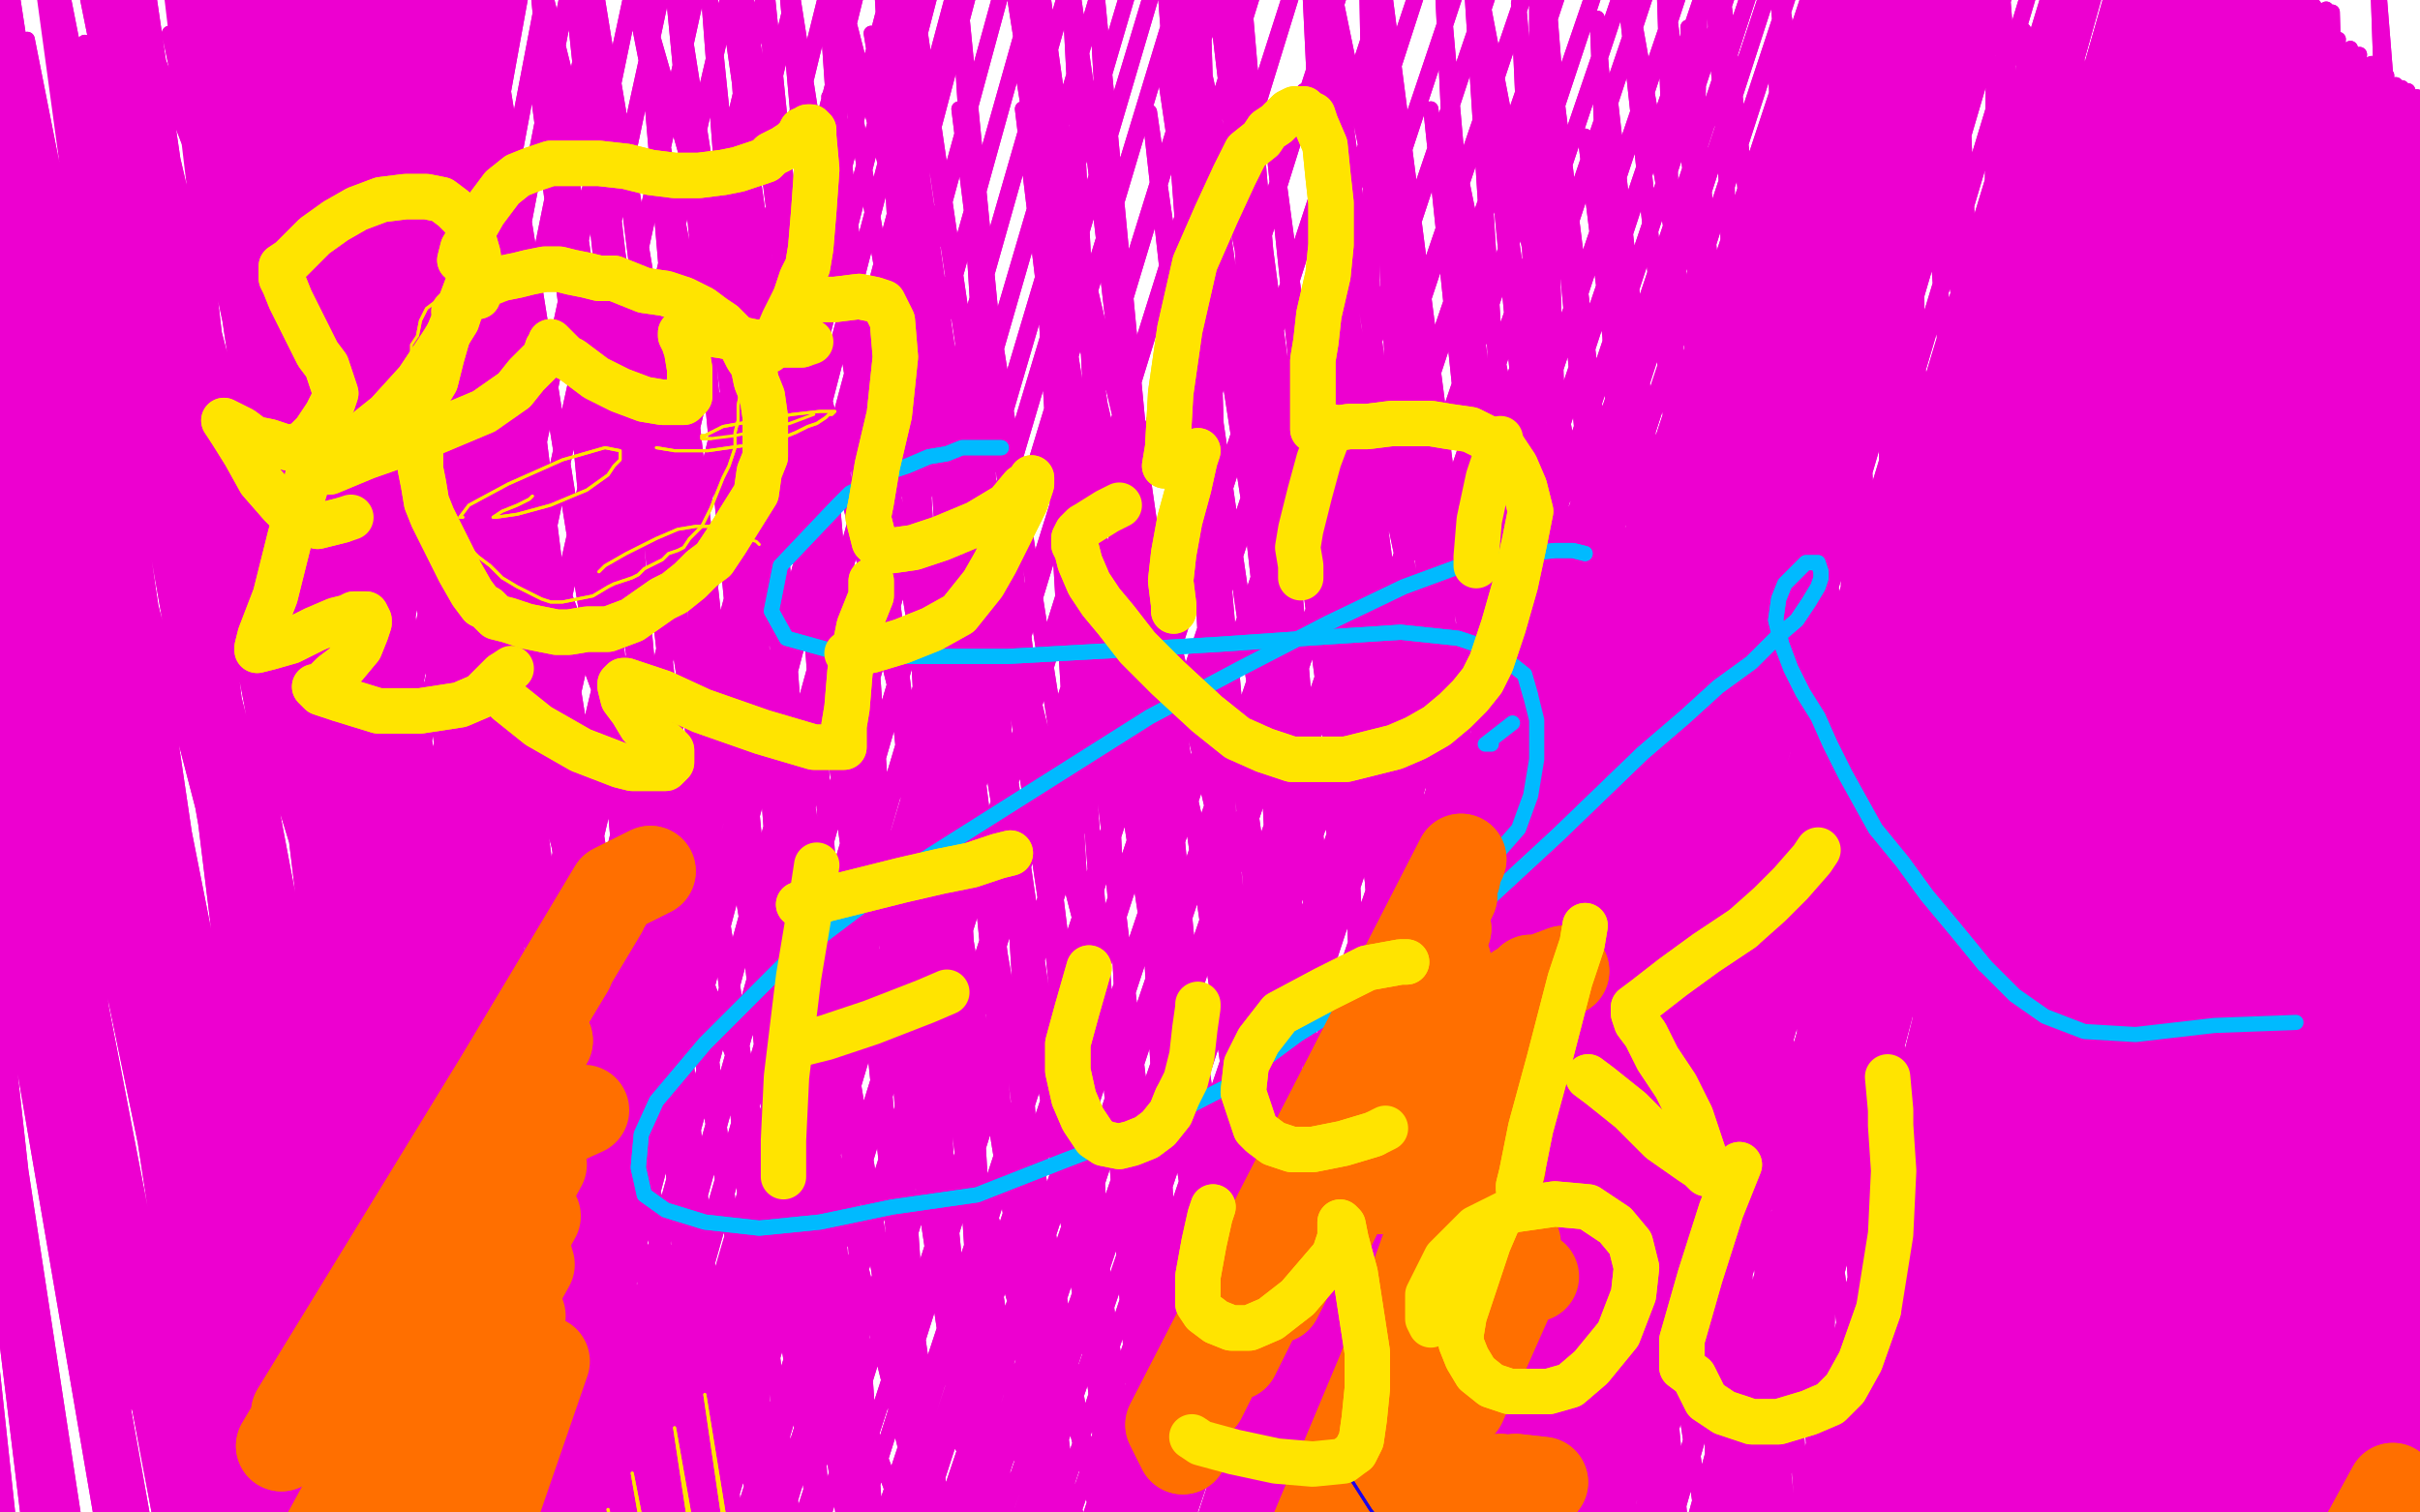 <?xml version="1.0" standalone="no"?>
<!DOCTYPE svg PUBLIC "-//W3C//DTD SVG 1.1//EN"
"http://www.w3.org/Graphics/SVG/1.1/DTD/svg11.dtd">

<svg width="800" height="500" version="1.1" xmlns="http://www.w3.org/2000/svg" xmlns:xlink="http://www.w3.org/1999/xlink" style="stroke-antialiasing: false"><desc>This SVG has been created on https://colorillo.com/</desc><rect x='0' y='0' width='800' height='500' style='fill: rgb(255,255,255); stroke-width:0' /><polyline points="146,526 149,526 149,526 34,57 34,57 151,526 151,526 32,58 32,58 149,526 149,526 31,59 31,59 153,525 153,525 31,60 31,60 174,525 174,525 32,57 32,57 175,528 175,528 35,52 35,52 175,530 175,530 34,54 34,54 174,532 174,532 39,43 39,43 174,535 44,35 173,538 48,28 171,542 50,22 171,546 56,11 170,551 58,6 169,557 61,0 167,560 63,-6 164,564 66,-12 160,569 70,-19 154,576 74,-27 149,583 78,-34 145,590 81,-39 141,597 83,-45 137,604 87,-50 132,610 90,-50 126,617 94,-50 124,620 97,-50 119,625 101,-50 112,632 105,-50 107,638 111,-50 102,643 115,-50 96,648 120,-50 90,654 125,-50 86,660 130,-50 79,667 133,-50 71,676 139,-50 63,686 144,-50 54,695 146,-50 50,704 148,-50 45,713 152,-50 42,719 155,-50 39,724 159,-50 37,734 164,-50 34,742 168,-50 31,750 173,-50 31,758 177,-50 31,764 181,-50 32,770 189,-50 35,775 197,-50 37,782 206,-50 39,790 219,-50 43,798 229,-50 48,807 241,-50 51,814 252,-50 57,822 264,-50 61,830 274,-50 65,838 285,-50 68,846 295,-50 72,854 306,-50 74,861 313,-50 78,869 320,-50 80,877 328,-50 81,882 333,-50 85,890 344,-50 87,898 355,-50 90,905 366,-50 94,912 377,-50 98,918 387,-50 102,922 395,-50 107,927 404,-50 112,930 417,-50 120,934 429,-50 126,936 442,-50 137,940 458,-50 147,942 473,-50 154,943 484,-50 163,943 497,-50 171,943 508,-50 181,943 520,-50 191,942 531,-50 204,941 543,-50 215,940 552,-50 223,940 560,-50 235,939 571,-50 245,939 579,-50 255,939 587,-50 264,937 594,-50 273,937 600,-50 281,936 607,-50 289,935 614,-50 295,933 618,-50 300,930 623,-50 306,927 626,-50 310,922 630,-50 317,917 634,-50 323,912 638,-50 330,905 642,-50 337,898 646,-50 344,892 649,-50 352,886 653,-50 362,877 657,-50 368,870 660,-50 375,863 663,-50 382,856 667,-50 389,849 670,-50 396,842 674,-50 404,837 677,-50 420,825 685,-50 428,819 692,-50 436,814 697,-50 446,807 701,-50 456,801 706,-50 470,794 712,-50 482,787 717,-50 491,782 721,-50 499,778 725,-50 507,773 728,-50 512,770 730,-50 516,765 732,-50 530,754 735,-50 536,749 736,-50 543,743 737,-50 549,736 739,-50 558,727 740,-50 566,719 741,-50 574,712 742,-50 580,704 743,-50 583,699 743,-50 590,693 745,-50 597,687 748,-50 603,680 748,-50 610,675 749,-50 617,669 749,-50 623,664 751,-50 629,660 751,-50 635,656 752,-50 641,651 752,-48 648,648 754,-42 654,645 755,-36 660,642 756,-30 666,640 757,-24 670,636 758,-19 676,634 759,-14 682,632 760,-8 686,628 763,-2 692,627 764,1 698,624 766,4 704,621 770,9 710,619 773,13 717,617 777,16 722,613 780,18 728,611 784,21 733,609 787,23 737,605 789,25 743,602 792,28 748,599 794,29 751,596 796,30 755,594 799,32 763,590 803,33 765,589 804,36 772,586 807,37 779,583 810,38 788,582 815,40 793,581 817,42 798,581 821,43 803,581 824,45 807,580 829,46 811,580 833,48 816,581 838,48 821,581 843,50 824,581 846,52 829,581 851,53 832,582 855,55 836,582 859,57 838,582 862,58 842,582 866,59 844,582 868,59 844,582 870,60 839,581 867,59 836,580 864,58 832,580 858,57 826,580 852,53 820,580 844,52 810,580 836,50 798,579 822,46 784,577 806,44 765,577 785,39 745,577 757,33 726,576 725,30 703,576 697,26 678,576 659,21 654,577 622,16 629,577 589,11 602,579 558,9 576,580 528,6 551,580 502,1 528,580 477,-1 505,581 454,-1 484,581 433,-4 461,581 411,-4 439,581 387,-6 418,581 362,-9 396,581 339,-12 374,581 316,-15 353,581 294,-15 332,581 272,-18 313,581 252,-18 295,581 233,-18 278,581 211,-20 262,581 192,-22 247,582 176,-23 233,582 157,-24 218,581 140,-27 206,581 126,-27 197,580 114,-27 185,579 104,-27 174,577 90,-27 161,577 76,-28 148,576 61,-29 134,576 45,-30 120,574 31,-30 105,574 16,-29 92,573 0,-28 78,573 -14,-27 65,572 -28,-27 50,569 -39,-26 27,568 -50,-22 17,568 -50,-20 8,568 -50,-18 2,568 -50,-15 -5,568 -50,-13 -9,568 -50,-11 -14,569 -50,-8 -18,570 -50,-6 -21,570 -50,-4 -21,573 -50,0 -21,573 -50,3 -20,575 -50,6 -17,576 -50,8 -14,577 -50,9 -11,580 -50,10 -6,582 -50,11 0,586 -50,13 6,587 -50,13 12,588 -50,13 20,589 -50,14 28,590 -50,14 38,591 -50,14 49,592 -47,14 61,592 -39,13 76,594 -25,13 92,594 -10,13 107,594 9,13 124,594 28,14 144,594 48,15 163,595 72,16 183,595 95,17 206,596 122,20 229,597 149,22 252,597 177,24 274,598 203,28 299,599 228,29 322,601 251,31 346,602 274,32 367,604 295,33 387,605 317,36 406,605 338,36 425,605 360,37 443,605 380,37 462,604 399,39 479,603 420,39 495,601 438,37 513,598 456,37 531,595 473,36 546,590 493,33 563,587 513,32 580,582 532,30 594,579 560,25 608,574 587,22 623,570 609,20 639,567 629,15 654,564 648,13 669,560 669,10 683,558 685,8 698,554 701,7 712,551 712,6 723,548 721,6 737,547 729,4 749,546 739,4 759,545 748,4 767,545 755,4 774,544 760,4 779,543 765,4 784,543 769,4 786,543 771,4 786,543 769,3 785,540 765,2 782,540 762,2 777,540 756,2 770,540 748,1 760,540 735,0 748,540 720,0 728,539 698,-1 704,539 662,-2 664,538 612,-5 623,538 550,-9 568,537 486,-12 521,535 433,-15 470,533 384,-19 425,532 339,-22 380,529 298,-23 345,529 258,-27 307,525 220,-29 273,523 186,-33 245,522 156,-35 219,522 126,-35 195,522 102,-38 175,522 79,-39 157,522 54,-42 138,522 31,-43 124,522 12,-46 112,522 -7,-45 103,522 -18,-45 93,522 -29,-43 85,522 -33,-43 78,522 -39,-42 70,522 -44,-43 63,522 -49,-43 57,523 -50,-43 51,523 -50,-43 48,523 -50,-43 43,523 -50,-43 41,523 -50,-43 42,525 -50,-39 51,526 -50,-38 61,529 -50,-37 73,530 -45,-37 88,532 -31,-35 109,536 -11,-34 138,540 23,-30 171,544 67,-23 218,551 125,-15 265,559 179,-7 321,566 241,3 382,579 288,11 428,586 337,17 468,590 385,24 513,598 431,30 552,603 479,39 594,609 524,45 634,612 576,54 675,619 624,60 715,621 669,65 752,623 715,69 789,624 760,74 823,625 803,79 859,626 842,83 890,629 879,88 921,632 911,89 947,633 940,92 958,638 967,98 975,636 990,99 982,632 1007,99 987,629 1020,101 991,627 1023,101 991,627 1026,101 993,625 1028,99 992,620 1026,98 992,620 1023,97 989,619 1019,96 985,617 1013,94 978,613 1004,90 968,610 991,86 955,605 976,80 921,597 926,66 881,588 853,46 831,580 782,32 779,572 707,20 723,566 633,8 637,558 570,2 579,554 510,-5 529,551 457,-8 480,548 406,-11 434,546 353,-14 382,543 300,-18 333,542 243,-23 285,539 193,-28 239,540 149,-28 198,542 101,-31 156,543 54,-33 122,545 12,-33 86,548 -23,-28 51,551 -50,-27 19,550 -50,-19 2,557 -50,-12 -11,565 -50,0 -14,567 -50,2 -17,569 -50,6 -20,570 -50,9 -22,573 -50,13 -22,573 -50,14 -24,575 -50,16 -24,575 -50,17 -23,577 -50,15 -21,577 -50,13 -16,576 -50,9 -8,575 -50,6 7,574 -50,1 28,572 -50,-4 79,569 -50,-8 132,566 -18,-14 188,561 37,-20 258,560 105,-26 320,561 204,-29 373,561 271,-30 424,564 331,-29 471,565 387,-28 514,565 436,-27 558,565 485,-26 598,565 535,-23 639,565 586,-19 677,566 633,-18 715,567 676,-15 747,567 717,-12 777,565 752,-11 806,565 786,-8 832,566 818,-6 858,567 848,-4 879,566 875,0 895,566 897,0 910,566 914,-1 921,566 932,-1 928,565 943,-1 932,564 946,-2 935,562 949,-4 938,561 953,-5 941,560 956,-5 945,559 961,-6 945,559 961,-8 947,558 962,-11 946,554 958,-11 941,551 955,-11 938,550 950,-12 931,548 943,-14 923,546 933,-16 909,544 918,-19 889,542 892,-23 865,538 867,-29 829,533 815,-38 781,526 749,-50 720,521 682,-50 657,515 618,-50 602,509 563,-50 552,503 508,-50 508,501 451,-50 461,494 396,-50 413,487 338,-50 367,482 289,-50 318,478 239,-50 276,473 189,-50 229,471 141,-50 191,469 94,-50 147,465 51,-50" style="fill: none; stroke: #ed00d0; stroke-width: 5; stroke-linejoin: round; stroke-linecap: round; stroke-antialiasing: false; stroke-antialias: 0; opacity: 1.0"/>
<polyline points="146,526 149,526 149,526 34,57 34,57 151,526 151,526 32,58 32,58 149,526 149,526 31,59 31,59 153,525 153,525 31,60 31,60 174,525 174,525 32,57 32,57 175,528 175,528 35,52 35,52 175,530 175,530 34,54 34,54 174,532 174,532 39,43 174,535 44,35 173,538 48,28 171,542 50,22 171,546 56,11 170,551 58,6 169,557 61,0 167,560 63,-6 164,564 66,-12 160,569 70,-19 154,576 74,-27 149,583 78,-34 145,590 81,-39 141,597 83,-45 137,604 87,-50 132,610 90,-50 126,617 94,-50 124,620 97,-50 119,625 101,-50 112,632 105,-50 107,638 111,-50 102,643 115,-50 96,648 120,-50 90,654 125,-50 86,660 130,-50 79,667 133,-50 71,676 139,-50 63,686 144,-50 54,695 146,-50 50,704 148,-50 45,713 152,-50 42,719 155,-50 39,724 159,-50 37,734 164,-50 34,742 168,-50 31,750 173,-50 31,758 177,-50 31,764 181,-50 32,770 189,-50 35,775 197,-50 37,782 206,-50 39,790 219,-50 43,798 229,-50 48,807 241,-50 51,814 252,-50 57,822 264,-50 61,830 274,-50 65,838 285,-50 68,846 295,-50 72,854 306,-50 74,861 313,-50 78,869 320,-50 80,877 328,-50 81,882 333,-50 85,890 344,-50 87,898 355,-50 90,905 366,-50 94,912 377,-50 98,918 387,-50 102,922 395,-50 107,927 404,-50 112,930 417,-50 120,934 429,-50 126,936 442,-50 137,940 458,-50 147,942 473,-50 154,943 484,-50 163,943 497,-50 171,943 508,-50 181,943 520,-50 191,942 531,-50 204,941 543,-50 215,940 552,-50 223,940 560,-50 235,939 571,-50 245,939 579,-50 255,939 587,-50 264,937 594,-50 273,937 600,-50 281,936 607,-50 289,935 614,-50 295,933 618,-50 300,930 623,-50 306,927 626,-50 310,922 630,-50 317,917 634,-50 323,912 638,-50 330,905 642,-50 337,898 646,-50 344,892 649,-50 352,886 653,-50 362,877 657,-50 368,870 660,-50 375,863 663,-50 382,856 667,-50 389,849 670,-50 396,842 674,-50 404,837 677,-50 420,825 685,-50 428,819 692,-50 436,814 697,-50 446,807 701,-50 456,801 706,-50 470,794 712,-50 482,787 717,-50 491,782 721,-50 499,778 725,-50 507,773 728,-50 512,770 730,-50 516,765 732,-50 530,754 735,-50 536,749 736,-50 543,743 737,-50 549,736 739,-50 558,727 740,-50 566,719 741,-50 574,712 742,-50 580,704 743,-50 583,699 743,-50 590,693 745,-50 597,687 748,-50 603,680 748,-50 610,675 749,-50 617,669 749,-50 623,664 751,-50 629,660 751,-50 635,656 752,-50 641,651 752,-48 648,648 754,-42 654,645 755,-36 660,642 756,-30 666,640 757,-24 670,636 758,-19 676,634 759,-14 682,632 760,-8 686,628 763,-2 692,627 764,1 698,624 766,4 704,621 770,9 710,619 773,13 717,617 777,16 722,613 780,18 728,611 784,21 733,609 787,23 737,605 789,25 743,602 792,28 748,599 794,29 751,596 796,30 755,594 799,32 763,590 803,33 765,589 804,36 772,586 807,37 779,583 810,38 788,582 815,40 793,581 817,42 798,581 821,43 803,581 824,45 807,580 829,46 811,580 833,48 816,581 838,48 821,581 843,50 824,581 846,52 829,581 851,53 832,582 855,55 836,582 859,57 838,582 862,58 842,582 866,59 844,582 868,59 844,582 870,60 839,581 867,59 836,580 864,58 832,580 858,57 826,580 852,53 820,580 844,52 810,580 836,50 798,579 822,46 784,577 806,44 765,577 785,39 745,577 757,33 726,576 725,30 703,576 697,26 678,576 659,21 654,577 622,16 629,577 589,11 602,579 558,9 576,580 528,6 551,580 502,1 528,580 477,-1 505,581 454,-1 484,581 433,-4 461,581 411,-4 439,581 387,-6 418,581 362,-9 396,581 339,-12 374,581 316,-15 353,581 294,-15 332,581 272,-18 313,581 252,-18 295,581 233,-18 278,581 211,-20 262,581 192,-22 247,582 176,-23 233,582 157,-24 218,581 140,-27 206,581 126,-27 197,580 114,-27 185,579 104,-27 174,577 90,-27 161,577 76,-28 148,576 61,-29 134,576 45,-30 120,574 31,-30 105,574 16,-29 92,573 0,-28 78,573 -14,-27 65,572 -28,-27 50,569 -39,-26 27,568 -50,-22 17,568 -50,-20 8,568 -50,-18 2,568 -50,-15 -5,568 -50,-13 -9,568 -50,-11 -14,569 -50,-8 -18,570 -50,-6 -21,570 -50,-4 -21,573 -50,0 -21,573 -50,3 -20,575 -50,6 -17,576 -50,8 -14,577 -50,9 -11,580 -50,10 -6,582 -50,11 0,586 -50,13 6,587 -50,13 12,588 -50,13 20,589 -50,14 28,590 -50,14 38,591 -50,14 49,592 -47,14 61,592 -39,13 76,594 -25,13 92,594 -10,13 107,594 9,13 124,594 28,14 144,594 48,15 163,595 72,16 183,595 95,17 206,596 122,20 229,597 149,22 252,597 177,24 274,598 203,28 299,599 228,29 322,601 251,31 346,602 274,32 367,604 295,33 387,605 317,36 406,605 338,36 425,605 360,37 443,605 380,37 462,604 399,39 479,603 420,39 495,601 438,37 513,598 456,37 531,595 473,36 546,590 493,33 563,587 513,32 580,582 532,30 594,579 560,25 608,574 587,22 623,570 609,20 639,567 629,15 654,564 648,13 669,560 669,10 683,558 685,8 698,554 701,7 712,551 712,6 723,548 721,6 737,547 729,4 749,546 739,4 759,545 748,4 767,545 755,4 774,544 760,4 779,543 765,4 784,543 769,4 786,543 771,4 786,543 769,3 785,540 765,2 782,540 762,2 777,540 756,2 770,540 748,1 760,540 735,0 748,540 720,0 728,539 698,-1 704,539 662,-2 664,538 612,-5 623,538 550,-9 568,537 486,-12 521,535 433,-15 470,533 384,-19 425,532 339,-22 380,529 298,-23 345,529 258,-27 307,525 220,-29 273,523 186,-33 245,522 156,-35 219,522 126,-35 195,522 102,-38 175,522 79,-39 157,522 54,-42 138,522 31,-43 124,522 12,-46 112,522 -7,-45 103,522 -18,-45 93,522 -29,-43 85,522 -33,-43 78,522 -39,-42 70,522 -44,-43 63,522 -49,-43 57,523 -50,-43 51,523 -50,-43 48,523 -50,-43 43,523 -50,-43 41,523 -50,-43 42,525 -50,-39 51,526 -50,-38 61,529 -50,-37 73,530 -45,-37 88,532 -31,-35 109,536 -11,-34 138,540 23,-30 171,544 67,-23 218,551 125,-15 265,559 179,-7 321,566 241,3 382,579 288,11 428,586 337,17 468,590 385,24 513,598 431,30 552,603 479,39 594,609 524,45 634,612 576,54 675,619 624,60 715,621 669,65 752,623 715,69 789,624 760,74 823,625 803,79 859,626 842,83 890,629 879,88 921,632 911,89 947,633 940,92 958,638 967,98 975,636 990,99 982,632 1007,99 987,629 1020,101 991,627 1023,101 991,627 1026,101 993,625 1028,99 992,620 1026,98 992,620 1023,97 989,619 1019,96 985,617 1013,94 978,613 1004,90 968,610 991,86 955,605 976,80 921,597 926,66 881,588 853,46 831,580 782,32 779,572 707,20 723,566 633,8 637,558 570,2 579,554 510,-5 529,551 457,-8 480,548 406,-11 434,546 353,-14 382,543 300,-18 333,542 243,-23 285,539 193,-28 239,540 149,-28 198,542 101,-31 156,543 54,-33 122,545 12,-33 86,548 -23,-28 51,551 -50,-27 19,550 -50,-19 2,557 -50,-12 -11,565 -50,0 -14,567 -50,2 -17,569 -50,6 -20,570 -50,9 -22,573 -50,13 -22,573 -50,14 -24,575 -50,16 -24,575 -50,17 -23,577 -50,15 -21,577 -50,13 -16,576 -50,9 -8,575 -50,6 7,574 -50,1 28,572 -50,-4 79,569 -50,-8 132,566 -18,-14 188,561 37,-20 258,560 105,-26 320,561 204,-29 373,561 271,-30 424,564 331,-29 471,565 387,-28 514,565 436,-27 558,565 485,-26 598,565 535,-23 639,565 586,-19 677,566 633,-18 715,567 676,-15 747,567 717,-12 777,565 752,-11 806,565 786,-8 832,566 818,-6 858,567 848,-4 879,566 875,0 895,566 897,0 910,566 914,-1 921,566 932,-1 928,565 943,-1 932,564 946,-2 935,562 949,-4 938,561 953,-5 941,560 956,-5 945,559 961,-6 945,559 961,-8 947,558 962,-11 946,554 958,-11 941,551 955,-11 938,550 950,-12 931,548 943,-14 923,546 933,-16 909,544 918,-19 889,542 892,-23 865,538 867,-29 829,533 815,-38 781,526 749,-50 720,521 682,-50 657,515 618,-50 602,509 563,-50 552,503 508,-50 508,501 451,-50 461,494 396,-50 413,487 338,-50 367,482 289,-50 318,478 239,-50 276,473 189,-50 229,471 141,-50 191,469 94,-50 147,465 51,-50 112,464 8,-50 78,464 -28,-50 45,464 -50,-50 14,462 -50,-50 -8,466 -50,-50 -17,478 -50,-50 -24,488 -50,-50 -33,500 -50,-50" style="fill: none; stroke: #ed00d0; stroke-width: 5; stroke-linejoin: round; stroke-linecap: round; stroke-antialiasing: false; stroke-antialias: 0; opacity: 1.0"/>
<polyline points="493,246 491,246 491,246 500,239 500,239" style="fill: none; stroke: #00baff; stroke-width: 5; stroke-linejoin: round; stroke-linecap: round; stroke-antialiasing: false; stroke-antialias: 0; opacity: 1.0"/>
<polyline points="524,183 520,182 520,182 514,182 514,182 505,183 505,183 494,185 494,185 483,187 483,187 464,194 464,194 439,206 439,206 410,221 410,221 380,237 380,237 304,285 304,285 259,319 259,319 233,345 233,345 217,364 212,375 211,386 213,395 220,400 233,404 251,406 271,404 295,399 323,395 351,384 377,374 406,359 429,342 453,327 476,312 515,276 543,249 557,237 568,227 579,219 587,211 594,205 598,199 601,194 602,191 602,189 601,186 597,186 594,189 590,193 588,198 587,205 589,213 592,221 596,229 601,237 605,246 610,256 615,265 620,274 629,285 637,296 647,308 656,319" style="fill: none; stroke: #00baff; stroke-width: 5; stroke-linejoin: round; stroke-linecap: round; stroke-antialiasing: false; stroke-antialias: 0; opacity: 1.0"/>
<polyline points="524,183 520,182 520,182 514,182 514,182 505,183 505,183 494,185 494,185 483,187 483,187 464,194 464,194 439,206 439,206 410,221 410,221 380,237 380,237 304,285 304,285 259,319 259,319 233,345 217,364 212,375 211,386 213,395 220,400 233,404 251,406 271,404 295,399 323,395 351,384 377,374 406,359 429,342 453,327 476,312 515,276 543,249 557,237 568,227 579,219 587,211 594,205 598,199 601,194 602,191 602,189 601,186 597,186 594,189 590,193 588,198 587,205 589,213 592,221 596,229 601,237 605,246 610,256 615,265 620,274 629,285 637,296 647,308 656,319 666,329 676,336 689,341 706,342 732,339 759,338" style="fill: none; stroke: #00baff; stroke-width: 5; stroke-linejoin: round; stroke-linecap: round; stroke-antialiasing: false; stroke-antialias: 0; opacity: 1.0"/>
<polyline points="331,148 328,148 328,148 324,148 324,148 318,148 318,148 313,150 313,150 307,151 307,151 300,154 300,154 294,156 294,156 287,160 287,160 281,163 281,163 277,167 277,167 258,187 258,187 255,202 255,202 260,211 278,216 302,217 333,217 369,215 403,213 432,211 463,209 482,211 494,215 504,223 506,230" style="fill: none; stroke: #00baff; stroke-width: 5; stroke-linejoin: round; stroke-linecap: round; stroke-antialiasing: false; stroke-antialias: 0; opacity: 1.0"/>
<polyline points="331,148 328,148 328,148 324,148 324,148 318,148 318,148 313,150 313,150 307,151 307,151 300,154 300,154 294,156 294,156 287,160 287,160 281,163 281,163 277,167 277,167 258,187 258,187 255,202 260,211 278,216 302,217 333,217 369,215 403,213 432,211 463,209 482,211 494,215 504,223 506,230 508,238 508,251 506,263 502,274 495,282" style="fill: none; stroke: #00baff; stroke-width: 5; stroke-linejoin: round; stroke-linecap: round; stroke-antialiasing: false; stroke-antialias: 0; opacity: 1.0"/>
<polyline points="193,367 182,372 182,372 85,550 85,550 179,385 179,385 97,536 97,536 177,402 177,402 112,519 112,519 175,418 175,418 128,503 128,503 172,435 172,435 144,496 144,496 174,447 174,447 155,504 155,504 180,450 180,450 160,508 160,508" style="fill: none; stroke: #ff6f00; stroke-width: 30; stroke-linejoin: round; stroke-linecap: round; stroke-antialiasing: false; stroke-antialias: 0; opacity: 1.0"/>
<polyline points="215,288 203,294 203,294 93,478 93,478 199,301 199,301 93,478 93,478 188,320 188,320 98,467 98,467 181,344 181,344 111,459 111,459 178,366 178,366 128,451 128,451 176,388 176,388 141,448 141,448 174,407 174,407 146,466 146,466" style="fill: none; stroke: #ff6f00; stroke-width: 30; stroke-linejoin: round; stroke-linecap: round; stroke-antialiasing: false; stroke-antialias: 0; opacity: 1.0"/>
<polyline points="215,288 203,294 203,294 93,478 93,478 199,301 199,301 93,478 93,478 188,320 188,320 98,467 98,467 181,344 181,344 111,459 111,459 178,366 178,366 128,451 128,451 176,388 176,388 141,448 141,448 174,407 174,407 146,466 174,414 148,475" style="fill: none; stroke: #ff6f00; stroke-width: 30; stroke-linejoin: round; stroke-linecap: round; stroke-antialiasing: false; stroke-antialias: 0; opacity: 1.0"/>
<polyline points="750,568 791,492 791,492 750,567 750,567 791,493 791,493 751,567 751,567 791,495 791,495 755,567 755,567 791,499 791,499 759,566 759,566 792,503 792,503 765,564 765,564 794,508 794,508 770,561 770,561 796,513 796,513 776,558 776,558 798,517 798,517 781,555 800,521 785,552 802,523 789,550 802,526 791,549 803,527 793,549 804,528 794,549 805,528 795,549 806,528" style="fill: none; stroke: #ff6f00; stroke-width: 30; stroke-linejoin: round; stroke-linecap: round; stroke-antialiasing: false; stroke-antialias: 0; opacity: 1.0"/>
<polyline points="750,568 791,492 791,492 750,567 750,567 791,493 791,493 751,567 751,567 791,495 791,495 755,567 755,567 791,499 791,499 759,566 759,566 792,503 792,503 765,564 765,564 794,508 794,508 770,561 770,561 796,513 796,513 776,558 776,558 798,517 781,555 800,521 785,552 802,523 789,550 802,526 791,549 803,527 793,549 804,528 794,549 805,528 795,549 806,528 796,550 807,528 797,550 808,528 798,550 809,528 799,551 810,528 799,551 810,529 809,535" style="fill: none; stroke: #ff6f00; stroke-width: 30; stroke-linejoin: round; stroke-linecap: round; stroke-antialiasing: false; stroke-antialias: 0; opacity: 1.0"/>
<polyline points="391,479 387,471 387,471 483,284 483,284 391,467 391,467 481,290 481,290 397,462 397,462 480,296 480,296 408,448 408,448 478,307 478,307 422,429 422,429 478,318 478,318 439,407 439,407 478,327 478,327 457,393 457,393 476,336 476,336 466,392 466,392 479,338 468,392 482,338" style="fill: none; stroke: #ff6f00; stroke-width: 30; stroke-linejoin: round; stroke-linecap: round; stroke-antialiasing: false; stroke-antialias: 0; opacity: 1.0"/>
<polyline points="391,479 387,471 387,471 483,284 483,284 391,467 391,467 481,290 481,290 397,462 397,462 480,296 480,296 408,448 408,448 478,307 478,307 422,429 422,429 478,318 478,318 439,407 439,407 478,327 478,327 457,393 457,393 476,336 476,336 466,392 466,392 479,338 479,338" style="fill: none; stroke: #ff6f00; stroke-width: 30; stroke-linejoin: round; stroke-linecap: round; stroke-antialiasing: false; stroke-antialias: 0; opacity: 1.0"/>
<polyline points="517,321 509,324 509,324 438,507 438,507 506,324 506,324 438,507 438,507 502,327 502,327 438,507 438,507 501,332 501,332 438,507 438,507 499,343 499,343 438,507 438,507 497,358 497,358 435,506 435,506 496,373 496,373 443,493 443,493" style="fill: none; stroke: #ff6f00; stroke-width: 30; stroke-linejoin: round; stroke-linecap: round; stroke-antialiasing: false; stroke-antialias: 0; opacity: 1.0"/>
<polyline points="517,321 509,324 509,324 438,507 438,507 506,324 506,324 438,507 438,507 502,327 502,327 438,507 438,507 501,332 501,332 438,507 438,507 499,343 499,343 438,507 438,507 497,358 497,358 435,506 435,506 496,373 496,373 443,493 496,386 454,479 496,397 467,465 497,410 478,464 501,411 483,464 503,419 507,422" style="fill: none; stroke: #ff6f00; stroke-width: 30; stroke-linejoin: round; stroke-linecap: round; stroke-antialiasing: false; stroke-antialias: 0; opacity: 1.0"/>
<polyline points="510,490 501,489 501,489 438,609 438,609 496,489 496,489 429,608 429,608 491,489 491,489 424,606 424,606 486,489 486,489 423,604 423,604 483,489 483,489 423,602 423,602 481,493 481,493 423,597 423,597 478,496 478,496 425,587 425,587" style="fill: none; stroke: #ff6f00; stroke-width: 30; stroke-linejoin: round; stroke-linecap: round; stroke-antialiasing: false; stroke-antialias: 0; opacity: 1.0"/>
<polyline points="510,490 501,489 501,489 438,609 438,609 496,489 496,489 429,608 429,608 491,489 491,489 424,606 424,606 486,489 486,489 423,604 423,604 483,489 483,489 423,602 423,602 481,493 481,493 423,597 423,597 478,496 478,496 425,587 477,498 431,574 476,500 438,561 480,500 444,557 486,500 449,557" style="fill: none; stroke: #ff6f00; stroke-width: 30; stroke-linejoin: round; stroke-linecap: round; stroke-antialiasing: false; stroke-antialias: 0; opacity: 1.0"/>
<polyline points="425,616 407,615 407,615 467,452 467,452 404,615 404,615 465,451 465,451 402,615 402,615 463,451 463,451 400,615 400,615 461,460 461,460 400,615 400,615 458,473 458,473 400,613 400,613 454,486 454,486" style="fill: none; stroke: #ff6f00; stroke-width: 30; stroke-linejoin: round; stroke-linecap: round; stroke-antialiasing: false; stroke-antialias: 0; opacity: 1.0"/>
<polyline points="425,616 407,615 407,615 467,452 467,452 404,615 404,615 465,451 465,451 402,615 402,615 463,451 463,451 400,615 400,615 461,460 461,460 400,615 400,615 458,473 458,473 400,613 400,613 454,486 403,602 453,498 412,587 453,508 425,570 455,513 433,567 461,517 445,568 469,519" style="fill: none; stroke: #ff6f00; stroke-width: 30; stroke-linejoin: round; stroke-linecap: round; stroke-antialiasing: false; stroke-antialias: 0; opacity: 1.0"/>
<polyline points="444,486 446,488 446,488 453,499 453,499 463,512 463,512 476,530 476,530 486,544 486,544 495,556 495,556 502,564 502,564 517,577 520,580 524,583 529,588 535,592 539,595 543,598 548,601 552,604 555,606 559,608 561,609 565,612 567,614 570,616 573,617 575,618 578,620 580,622 582,623 584,625 585,625 586,626 587,627 589,628 591,630 596,635 601,640 606,646 609,652 613,656 617,660 620,662 623,664 625,667 627,670" style="fill: none; stroke: #1e00e9; stroke-width: 1; stroke-linejoin: round; stroke-linecap: round; stroke-antialiasing: false; stroke-antialias: 0; opacity: 1.0"/>
<polyline points="444,486 446,488 446,488 453,499 453,499 463,512 463,512 476,530 476,530 486,544 486,544 495,556 495,556 502,564 517,577 520,580 524,583 529,588 535,592 539,595 543,598 548,601 552,604 555,606 559,608 561,609 565,612 567,614 570,616 573,617 575,618 578,620 580,622 582,623 584,625 585,625 586,626 587,627 589,628 591,630 596,635 601,640 606,646 609,652 613,656 617,660 620,662 623,664 625,667 627,670" style="fill: none; stroke: #1e00e9; stroke-width: 1; stroke-linejoin: round; stroke-linecap: round; stroke-antialiasing: false; stroke-antialias: 0; opacity: 1.0"/>
<polyline points="148,97 147,99 147,99 144,106 144,106 141,113 141,113 139,118 139,118 138,122 138,122 138,125 138,125 138,129 138,129 138,136 138,145 140,153 141,159 143,163 145,167 148,171 151,176 154,180 158,184 162,187 166,191 171,194 175,196 179,198 182,199 186,199 191,198 196,197 201,194 203,193 206,192 209,191 211,190 213,188 217,186 219,185 221,183 224,182 226,181 228,178 232,174 235,168 237,163 239,158 241,154 242,151 243,148 243,145 243,143 244,139 244,134 245,129 245,124 244,119 243,116 243,113 242,111 240,108 238,105 235,102 232,99 228,96 223,94 217,91 211,88 205,87 199,86 191,86 184,86 176,88 169,88 162,91 156,92 152,94 149,96 145,99 141,102 139,106 138,111" style="fill: none; stroke: #ffe400; stroke-width: 1; stroke-linejoin: round; stroke-linecap: round; stroke-antialiasing: false; stroke-antialias: 0; opacity: 1.0"/>
<polyline points="148,97 147,99 147,99 144,106 144,106 141,113 141,113 139,118 139,118 138,122 138,122 138,125 138,125 138,129 138,136 138,145 140,153 141,159 143,163 145,167 148,171 151,176 154,180 158,184 162,187 166,191 171,194 175,196 179,198 182,199 186,199 191,198 196,197 201,194 203,193 206,192 209,191 211,190 213,188 217,186 219,185 221,183 224,182 226,181 228,178 232,174 235,168 237,163 239,158 241,154 242,151 243,148 243,145 243,143 244,139 244,134 245,129 245,124 244,119 243,116 243,113 242,111 240,108 238,105 235,102 232,99 228,96 223,94 217,91 211,88 205,87 199,86 191,86 184,86 176,88 169,88 162,91 156,92 152,94 149,96 145,99 141,102 139,106 138,111 136,114 136,116" style="fill: none; stroke: #ffe400; stroke-width: 1; stroke-linejoin: round; stroke-linecap: round; stroke-antialiasing: false; stroke-antialias: 0; opacity: 1.0"/>
<polyline points="156,89 155,93 155,93 152,101 152,101 148,111 148,111 146,118 146,118 145,122 145,122 144,126 144,126 141,131 141,131 140,139 139,147 139,155 140,160 141,166 143,171 148,181 152,189 156,196 159,200 161,201 164,204 168,205 174,207 179,208 184,209 188,209 194,208 201,208 209,205 219,198 223,196 228,192 232,188 236,185 240,179 245,171 250,163 251,156 253,151 253,148 253,143 253,138 252,131 250,126 249,121 247,118 245,114 243,111 239,107 236,105 232,102 226,99 220,97 213,96 208,94 203,92 198,92 194,91 189,90 185,89 180,89 175,90 171,91 166,92" style="fill: none; stroke: #ffe400; stroke-width: 15; stroke-linejoin: round; stroke-linecap: round; stroke-antialiasing: false; stroke-antialias: 0; opacity: 1.0"/>
<polyline points="156,89 155,93 155,93 152,101 152,101 148,111 148,111 146,118 146,118 145,122 145,122 144,126 144,126 141,131 140,139 139,147 139,155 140,160 141,166 143,171 148,181 152,189 156,196 159,200 161,201 164,204 168,205 174,207 179,208 184,209 188,209 194,208 201,208 209,205 219,198 223,196 228,192 232,188 236,185 240,179 245,171 250,163 251,156 253,151 253,148 253,143 253,138 252,131 250,126 249,121 247,118 245,114 243,111 239,107 236,105 232,102 226,99 220,97 213,96 208,94 203,92 198,92 194,91 189,90 185,89 180,89 175,90 171,91 166,92 161,94 156,97 152,101 150,103" style="fill: none; stroke: #ffe400; stroke-width: 15; stroke-linejoin: round; stroke-linecap: round; stroke-antialiasing: false; stroke-antialias: 0; opacity: 1.0"/>
<polyline points="158,98 158,96 158,96 159,92 159,92 158,84 158,84 156,77 156,77 153,72 153,72 150,69 150,69 146,66 146,66 141,65 134,65 126,66 118,69 111,73 104,78 99,83 96,86 93,88 93,89 93,92 94,94 96,99 99,105 102,111 105,117 108,121 109,124 110,127 111,130 110,133 108,137 104,143 100,147 95,148 89,146 84,145 80,142 78,141 76,140 74,139 76,142" style="fill: none; stroke: #ffe400; stroke-width: 15; stroke-linejoin: round; stroke-linecap: round; stroke-antialiasing: false; stroke-antialias: 0; opacity: 1.0"/>
<polyline points="158,98 158,96 158,96 159,92 159,92 158,84 158,84 156,77 156,77 153,72 153,72 150,69 150,69 146,66 141,65 134,65 126,66 118,69 111,73 104,78 99,83 96,86 93,88 93,89 93,92 94,94 96,99 99,105 102,111 105,117 108,121 109,124 110,127 111,130 110,133 108,137 104,143 100,147 95,148 89,146 84,145 80,142 78,141 76,140 74,139 76,142 81,150 86,159 93,167 96,170 101,172 105,174 113,172 116,171" style="fill: none; stroke: #ffe400; stroke-width: 15; stroke-linejoin: round; stroke-linecap: round; stroke-antialiasing: false; stroke-antialias: 0; opacity: 1.0"/>
<polyline points="76,142 81,150 86,159 93,167 96,170 101,172 105,174 113,172" style="fill: none; stroke: #ffe400; stroke-width: 15; stroke-linejoin: round; stroke-linecap: round; stroke-antialiasing: false; stroke-antialias: 0; opacity: 1.0"/>
<polyline points="102,156 101,161 101,161 96,177 96,177 91,197 91,197 86,210 86,210 85,214 85,214 85,215 85,215 85,215 89,214 96,212 104,208 111,205 115,204 117,203 118,203 119,203 120,203 121,203 122,205 122,206 121,209 119,214 114,220 110,223 107,226 105,227 105,227 104,227 106,229 112,231 125,235 139,235 152,233 159,230 166,223" style="fill: none; stroke: #ffe400; stroke-width: 15; stroke-linejoin: round; stroke-linecap: round; stroke-antialiasing: false; stroke-antialias: 0; opacity: 1.0"/>
<polyline points="102,156 101,161 101,161 96,177 96,177 91,197 91,197 86,210 86,210 85,214 85,214 85,215 85,215 89,214 96,212 104,208 111,205 115,204 117,203 118,203 119,203 120,203 121,203 122,205 122,206 121,209 119,214 114,220 110,223 107,226 105,227 105,227 104,227 106,229 112,231 125,235 139,235 152,233 159,230 166,223 169,221" style="fill: none; stroke: #ffe400; stroke-width: 15; stroke-linejoin: round; stroke-linecap: round; stroke-antialiasing: false; stroke-antialias: 0; opacity: 1.0"/>
<polyline points="152,86 153,82 153,82 156,77 156,77 160,70 160,70 163,66 163,66 166,62 166,62 171,58 171,58 176,56 176,56 182,54 190,54 198,54 207,55 215,57 223,58 231,58 239,57 244,56 253,53 255,51 259,49 262,47 264,45 265,43 266,43 267,42 268,42 269,43 269,45 270,56 269,70 268,82 267,88 265,92 263,98" style="fill: none; stroke: #ffe400; stroke-width: 15; stroke-linejoin: round; stroke-linecap: round; stroke-antialiasing: false; stroke-antialias: 0; opacity: 1.0"/>
<polyline points="152,86 153,82 153,82 156,77 156,77 160,70 160,70 163,66 163,66 166,62 166,62 171,58 171,58 176,56 182,54 190,54 198,54 207,55 215,57 223,58 231,58 239,57 244,56 253,53 255,51 259,49 262,47 264,45 265,43 266,43 267,42 268,42 269,43 269,45 270,56 269,70 268,82 267,88 265,92 263,98 259,106 256,113 254,116" style="fill: none; stroke: #ffe400; stroke-width: 15; stroke-linejoin: round; stroke-linecap: round; stroke-antialiasing: false; stroke-antialias: 0; opacity: 1.0"/>
<polyline points="266,99 269,99 269,99 276,99 276,99 284,98 284,98 289,99 289,99 292,100 292,100 295,106 295,106 296,118 296,118 294,137 290,154 288,166 287,171 288,175 289,179 291,181 295,182 302,181 311,178 323,173 333,167 338,161 341,159 341,159 341,158 341,159 341,160 341,160 339,166 329,186 325,193 317,203 308,208 298,212 288,215 281,216" style="fill: none; stroke: #ffe400; stroke-width: 15; stroke-linejoin: round; stroke-linecap: round; stroke-antialiasing: false; stroke-antialias: 0; opacity: 1.0"/>
<polyline points="266,99 269,99 269,99 276,99 276,99 284,98 284,98 289,99 289,99 292,100 292,100 295,106 295,106 296,118 294,137 290,154 288,166 287,171 288,175 289,179 291,181 295,182 302,181 311,178 323,173 333,167 338,161 341,159 341,159 341,158 341,159 341,160 341,160 339,166 329,186 325,193 317,203 308,208 298,212 288,215 281,216 280,216" style="fill: none; stroke: #ffe400; stroke-width: 15; stroke-linejoin: round; stroke-linecap: round; stroke-antialiasing: false; stroke-antialias: 0; opacity: 1.0"/>
<polyline points="288,192 288,197 288,197 284,207 284,207 281,222 281,222 280,234 280,234 279,240 279,240 279,242 279,242 279,244 279,244 279,246 279,246 279,247 278,247 277,247 269,247 252,242 232,235 219,229 213,227 210,226 207,225 206,225 205,226 205,227 206,231 209,235 212,240 216,243 218,246 220,246 221,247 222,248 222,249 222,250 222,252 221,253 221,253 220,254 218,254 209,254 205,253 192,248 178,240 168,232" style="fill: none; stroke: #ffe400; stroke-width: 15; stroke-linejoin: round; stroke-linecap: round; stroke-antialiasing: false; stroke-antialias: 0; opacity: 1.0"/>
<polyline points="288,192 288,197 288,197 284,207 284,207 281,222 281,222 280,234 280,234 279,240 279,240 279,242 279,242 279,244 279,246 279,246 279,247 278,247 277,247 269,247 252,242 232,235 219,229 213,227 210,226 207,225 206,225 205,226 205,227 206,231 209,235 212,240 216,243 218,246 220,246 221,247 222,248 222,249 222,250 222,252 221,253 221,253 220,254 218,254 209,254 205,253 192,248 178,240 168,232 163,227" style="fill: none; stroke: #ffe400; stroke-width: 15; stroke-linejoin: round; stroke-linecap: round; stroke-antialiasing: false; stroke-antialias: 0; opacity: 1.0"/>
<polyline points="153,100 151,106 151,106 146,114 146,114 138,126 138,126 128,137 128,137 118,145 118,145 112,152 112,152 109,155 109,155 108,155 108,156 107,156 108,156 109,156 121,151 141,144 160,136 170,129 174,124 178,120 180,118 181,115 182,114 182,114 182,113 183,114 183,114 187,118 189,119 197,125 205,129 213,132 219,133 223,133 225,133 226,133 228,131 228,128 228,122 227,116 226,113 225,111 225,110 226,110 227,109 232,110 239,111 249,113 258,114 265,114" style="fill: none; stroke: #ffe400; stroke-width: 15; stroke-linejoin: round; stroke-linecap: round; stroke-antialiasing: false; stroke-antialias: 0; opacity: 1.0"/>
<polyline points="153,100 151,106 151,106 146,114 146,114 138,126 138,126 128,137 128,137 118,145 118,145 112,152 112,152 109,155 108,155 108,156 107,156 108,156 109,156 121,151 141,144 160,136 170,129 174,124 178,120 180,118 181,115 182,114 182,114 182,113 183,114 183,114 187,118 189,119 197,125 205,129 213,132 219,133 223,133 225,133 226,133 228,131 228,128 228,122 227,116 226,113 225,111 225,110 226,110 227,109 232,110 239,111 249,113 258,114 265,114 268,113" style="fill: none; stroke: #ffe400; stroke-width: 15; stroke-linejoin: round; stroke-linecap: round; stroke-antialiasing: false; stroke-antialias: 0; opacity: 1.0"/>
<polyline points="176,164 175,165 175,165 171,167 171,167 166,169 166,169 163,171 163,171 163,171 163,171 164,171 164,171 171,170 171,170 182,167 194,162 201,157 203,154 205,152 205,151 205,149 200,148 186,152 168,160 155,167 152,171 153,171" style="fill: none; stroke: #ffe400; stroke-width: 1; stroke-linejoin: round; stroke-linecap: round; stroke-antialiasing: false; stroke-antialias: 0; opacity: 1.0"/>
<polyline points="176,164 175,165 175,165 171,167 171,167 166,169 166,169 163,171 163,171 163,171 163,171 164,171 164,171 171,170 182,167 194,162 201,157 203,154 205,152 205,151 205,149 200,148 186,152 168,160 155,167 152,171 153,171" style="fill: none; stroke: #ffe400; stroke-width: 1; stroke-linejoin: round; stroke-linecap: round; stroke-antialiasing: false; stroke-antialias: 0; opacity: 1.0"/>
<polyline points="217,148 223,149 223,149 234,149 234,149 248,147 248,147 258,145 258,145 263,143 263,143 267,141 267,141 270,140 270,140 273,138 274,137 275,137 276,136 274,136 271,136 262,137 250,139 239,141 235,143 233,144 232,144 232,145 235,145" style="fill: none; stroke: #ffe400; stroke-width: 1; stroke-linejoin: round; stroke-linecap: round; stroke-antialiasing: false; stroke-antialias: 0; opacity: 1.0"/>
<polyline points="217,148 223,149 223,149 234,149 234,149 248,147 248,147 258,145 258,145 263,143 263,143 267,141 267,141 270,140 273,138 274,137 275,137 276,136 274,136 271,136 262,137 250,139 239,141 235,143 233,144 232,144 232,145 235,145 243,144 261,140 269,137" style="fill: none; stroke: #ffe400; stroke-width: 1; stroke-linejoin: round; stroke-linecap: round; stroke-antialiasing: false; stroke-antialias: 0; opacity: 1.0"/>
<polyline points="198,189 200,187 200,187 207,183 207,183 217,178 217,178 224,175 224,175 230,174 230,174 234,174 234,174 239,174 239,174" style="fill: none; stroke: #ffe400; stroke-width: 1; stroke-linejoin: round; stroke-linecap: round; stroke-antialiasing: false; stroke-antialias: 0; opacity: 1.0"/>
<polyline points="198,189 200,187 200,187 207,183 207,183 217,178 217,178 224,175 224,175 230,174 230,174 234,174 234,174 239,174 243,175 247,178 250,179 251,180" style="fill: none; stroke: #ffe400; stroke-width: 1; stroke-linejoin: round; stroke-linecap: round; stroke-antialiasing: false; stroke-antialias: 0; opacity: 1.0"/>
<polyline points="301,854 297,854 297,854 233,461 233,461 290,850 290,850 223,472 223,472 279,842 279,842 209,487 209,487 269,832 269,832 201,499 201,499 259,821 259,821 194,509 194,509 251,809 251,809 187,516 187,516 242,796 242,796 180,524 180,524" style="fill: none; stroke: #ffe400; stroke-width: 1; stroke-linejoin: round; stroke-linecap: round; stroke-antialiasing: false; stroke-antialias: 0; opacity: 1.0"/>
<polyline points="301,854 297,854 297,854 233,461 233,461 290,850 290,850 223,472 223,472 279,842 279,842 209,487 209,487 269,832 269,832 201,499 201,499 259,821 259,821 194,509 194,509 251,809 251,809 187,516 187,516 242,796 242,796 180,524 233,783 174,530 226,772 167,535 221,764 160,541 217,755 154,546 213,748 153,548 213,745 145,552" style="fill: none; stroke: #ffe400; stroke-width: 1; stroke-linejoin: round; stroke-linecap: round; stroke-antialiasing: false; stroke-antialias: 0; opacity: 1.0"/>
<polyline points="385,154 386,148 386,148 387,130 387,130 390,109 390,109 395,87 395,87 402,71 402,71 408,58 408,58 412,50 412,50 417,46 419,43 422,41 424,39 426,37 428,36 429,36 430,36 431,36 432,37 434,38 435,41 438,48 439,58 440,67 440,73 440,81 439,91 436,104 435,113 434,119 434,123 434,126 434,129 434,132 434,135 434,136 434,137 434,138 434,139 434,140 434,141 434,142 439,142 446,141 452,141 460,140 466,140 473,140 479,141 486,142 492,145 497,148 501,154 504,161 506,169 504,179 501,193 497,207 493,219 490,225 486,230 481,235 475,240 468,244 461,247 453,249 445,251 435,251 427,251 418,248 409,244 399,236 386,224 376,214 369,205 364,199 360,193 357,186 356,182 355,180 355,179 355,178 356,176 358,174" style="fill: none; stroke: #ffe400; stroke-width: 15; stroke-linejoin: round; stroke-linecap: round; stroke-antialiasing: false; stroke-antialias: 0; opacity: 1.0"/>
<polyline points="385,154 386,148 386,148 387,130 387,130 390,109 390,109 395,87 395,87 402,71 402,71 408,58 408,58 412,50 417,46 419,43 422,41 424,39 426,37 428,36 429,36 430,36 431,36 432,37 434,38 435,41 438,48 439,58 440,67 440,73 440,81 439,91 436,104 435,113 434,119 434,123 434,126 434,129 434,132 434,135 434,136 434,137 434,138 434,139 434,140 434,141 434,142 439,142 446,141 452,141 460,140 466,140 473,140 479,141 486,142 492,145 497,148 501,154 504,161 506,169 504,179 501,193 497,207 493,219 490,225 486,230 481,235 475,240 468,244 461,247 453,249 445,251 435,251 427,251 418,248 409,244 399,236 386,224 376,214 369,205 364,199 360,193 357,186 356,182 355,180 355,179 355,178 356,176 358,174 366,169 370,167" style="fill: none; stroke: #ffe400; stroke-width: 15; stroke-linejoin: round; stroke-linecap: round; stroke-antialiasing: false; stroke-antialias: 0; opacity: 1.0"/>
<polyline points="396,149 395,152 395,152 393,161 393,161 390,172 390,172 388,183 388,183 387,192 387,192 388,200 388,200 388,202 388,202" style="fill: none; stroke: #ffe400; stroke-width: 15; stroke-linejoin: round; stroke-linecap: round; stroke-antialiasing: false; stroke-antialias: 0; opacity: 1.0"/>
<polyline points="396,149 395,152 395,152 393,161 393,161 390,172 390,172 388,183 388,183 387,192 387,192 388,200 388,200 388,202" style="fill: none; stroke: #ffe400; stroke-width: 15; stroke-linejoin: round; stroke-linecap: round; stroke-antialiasing: false; stroke-antialias: 0; opacity: 1.0"/>
<polyline points="440,141 439,144 439,144 436,152 436,152 433,163 433,163 430,175 430,175 429,181 429,181 430,187 430,187 430,191 430,191" style="fill: none; stroke: #ffe400; stroke-width: 15; stroke-linejoin: round; stroke-linecap: round; stroke-antialiasing: false; stroke-antialias: 0; opacity: 1.0"/>
<polyline points="496,145 495,149 495,149 492,158 492,158 489,172 489,172 488,184 488,184 488,187 488,187" style="fill: none; stroke: #ffe400; stroke-width: 15; stroke-linejoin: round; stroke-linecap: round; stroke-antialiasing: false; stroke-antialias: 0; opacity: 1.0"/>
<polyline points="270,286 268,299 268,299 264,323 264,323 260,356 260,356 259,377 259,377 259,387 259,387 259,389 259,389" style="fill: none; stroke: #ffe400; stroke-width: 15; stroke-linejoin: round; stroke-linecap: round; stroke-antialiasing: false; stroke-antialias: 0; opacity: 1.0"/>
<polyline points="264,299 270,298 270,298 282,295 282,295 298,291 298,291 311,288 311,288 321,286 321,286 330,283 330,283 334,282 334,282" style="fill: none; stroke: #ffe400; stroke-width: 15; stroke-linejoin: round; stroke-linecap: round; stroke-antialiasing: false; stroke-antialias: 0; opacity: 1.0"/>
<polyline points="264,299 270,298 270,298 282,295 282,295 298,291 298,291 311,288 311,288 321,286 321,286 330,283 330,283 334,282" style="fill: none; stroke: #ffe400; stroke-width: 15; stroke-linejoin: round; stroke-linecap: round; stroke-antialiasing: false; stroke-antialias: 0; opacity: 1.0"/>
<polyline points="262,346 265,345 265,345 273,343 273,343 288,338 288,338 306,331 306,331 313,328 313,328" style="fill: none; stroke: #ffe400; stroke-width: 15; stroke-linejoin: round; stroke-linecap: round; stroke-antialiasing: false; stroke-antialias: 0; opacity: 1.0"/>
<polyline points="360,320 358,327 358,327 356,334 356,334 353,345 353,345 353,354 353,354 355,363 355,363 358,370 358,370 362,376 362,376 365,378 370,379 374,378 379,376 383,373 387,368 389,363" style="fill: none; stroke: #ffe400; stroke-width: 15; stroke-linejoin: round; stroke-linecap: round; stroke-antialiasing: false; stroke-antialias: 0; opacity: 1.0"/>
<polyline points="360,320 358,327 358,327 356,334 356,334 353,345 353,345 353,354 353,354 355,363 355,363 358,370 358,370 362,376 365,378 370,379 374,378 379,376 383,373 387,368 389,363 392,357 394,349 395,340 396,333 396,332" style="fill: none; stroke: #ffe400; stroke-width: 15; stroke-linejoin: round; stroke-linecap: round; stroke-antialiasing: false; stroke-antialias: 0; opacity: 1.0"/>
<polyline points="465,318 463,318 463,318 452,320 452,320 438,327 438,327 423,335 423,335 416,344 416,344 412,352 412,352 411,361 411,361 415,373 417,375 421,378 427,380 434,380 444,378 454,375" style="fill: none; stroke: #ffe400; stroke-width: 15; stroke-linejoin: round; stroke-linecap: round; stroke-antialiasing: false; stroke-antialias: 0; opacity: 1.0"/>
<polyline points="465,318 463,318 463,318 452,320 452,320 438,327 438,327 423,335 423,335 416,344 416,344 412,352 412,352 411,361 415,373 417,375 421,378 427,380 434,380 444,378 454,375 458,373" style="fill: none; stroke: #ffe400; stroke-width: 15; stroke-linejoin: round; stroke-linecap: round; stroke-antialiasing: false; stroke-antialias: 0; opacity: 1.0"/>
<polyline points="524,306 523,312 523,312 519,324 519,324 512,351 512,351 506,373 506,373 503,388 503,388 502,392 502,392 502,393" style="fill: none; stroke: #ffe400; stroke-width: 15; stroke-linejoin: round; stroke-linecap: round; stroke-antialiasing: false; stroke-antialias: 0; opacity: 1.0"/>
<polyline points="524,306 523,312 523,312 519,324 519,324 512,351 512,351 506,373 506,373 503,388 503,388 502,392 502,392 502,393 502,393" style="fill: none; stroke: #ffe400; stroke-width: 15; stroke-linejoin: round; stroke-linecap: round; stroke-antialiasing: false; stroke-antialias: 0; opacity: 1.0"/>
<polyline points="525,356 529,359 529,359 539,367 539,367 549,377 549,377 559,384 559,384 562,386 562,386 564,388 564,388 565,388 565,388 565,387 563,381 559,369 554,359 548,350 544,342 541,338 540,335 540,334 540,333 544,330 553,323 564,315 576,307" style="fill: none; stroke: #ffe400; stroke-width: 15; stroke-linejoin: round; stroke-linecap: round; stroke-antialiasing: false; stroke-antialias: 0; opacity: 1.0"/>
<polyline points="525,356 529,359 529,359 539,367 539,367 549,377 549,377 559,384 559,384 562,386 562,386 564,388 564,388 565,388 565,387 563,381 559,369 554,359 548,350 544,342 541,338 540,335 540,334 540,333 544,330 553,323 564,315 576,307 585,299 592,292 599,284 601,281" style="fill: none; stroke: #ffe400; stroke-width: 15; stroke-linejoin: round; stroke-linecap: round; stroke-antialiasing: false; stroke-antialias: 0; opacity: 1.0"/>
<polyline points="401,399 400,402 400,402 398,411 398,411 396,422 396,422 396,431 396,431 398,434 398,434 402,437 402,437 407,439 407,439 413,439 420,436 429,429 435,422 441,415 442,412 443,409 443,406 443,405 443,404 444,405 445,410 448,421 450,434 452,447 452,459 451,469 450,476 448,480" style="fill: none; stroke: #ffe400; stroke-width: 15; stroke-linejoin: round; stroke-linecap: round; stroke-antialiasing: false; stroke-antialias: 0; opacity: 1.0"/>
<polyline points="401,399 400,402 400,402 398,411 398,411 396,422 396,422 396,431 396,431 398,434 398,434 402,437 402,437 407,439 413,439 420,436 429,429 435,422 441,415 442,412 443,409 443,406 443,405 443,404 444,405 445,410 448,421 450,434 452,447 452,459 451,469 450,476 448,480 444,483 434,484 422,483 408,480 397,477 394,475" style="fill: none; stroke: #ffe400; stroke-width: 15; stroke-linejoin: round; stroke-linecap: round; stroke-antialiasing: false; stroke-antialias: 0; opacity: 1.0"/>
<polyline points="495,404 492,411 492,411 488,423 488,423 484,435 484,435 483,441 483,441 483,444 483,444 485,449 485,449 488,454 488,454 493,458 499,460 506,460 512,460 519,458 526,452 535,441 540,428 541,419 539,411 534,405 525,399 514,398 500,400" style="fill: none; stroke: #ffe400; stroke-width: 15; stroke-linejoin: round; stroke-linecap: round; stroke-antialiasing: false; stroke-antialias: 0; opacity: 1.0"/>
<polyline points="495,404 492,411 492,411 488,423 488,423 484,435 484,435 483,441 483,441 483,444 483,444 485,449 485,449 488,454 493,458 499,460 506,460 512,460 519,458 526,452 535,441 540,428 541,419 539,411 534,405 525,399 514,398 500,400 488,406 478,416 472,428 472,436 473,438" style="fill: none; stroke: #ffe400; stroke-width: 15; stroke-linejoin: round; stroke-linecap: round; stroke-antialiasing: false; stroke-antialias: 0; opacity: 1.0"/>
<polyline points="575,385 569,400 569,400 562,422 562,422 556,443 556,443 556,452 556,452 560,455 560,455 564,463 564,463 570,467 570,467 579,470 588,470 598,467 605,464 610,459 615,450 621,433" style="fill: none; stroke: #ffe400; stroke-width: 15; stroke-linejoin: round; stroke-linecap: round; stroke-antialiasing: false; stroke-antialias: 0; opacity: 1.0"/>
<polyline points="575,385 569,400 569,400 562,422 562,422 556,443 556,443 556,452 556,452 560,455 560,455 564,463 564,463 570,467 579,470 588,470 598,467 605,464 610,459 615,450 621,433 625,408 626,387 625,372 625,367 624,356" style="fill: none; stroke: #ffe400; stroke-width: 15; stroke-linejoin: round; stroke-linecap: round; stroke-antialiasing: false; stroke-antialias: 0; opacity: 1.0"/>
</svg>
